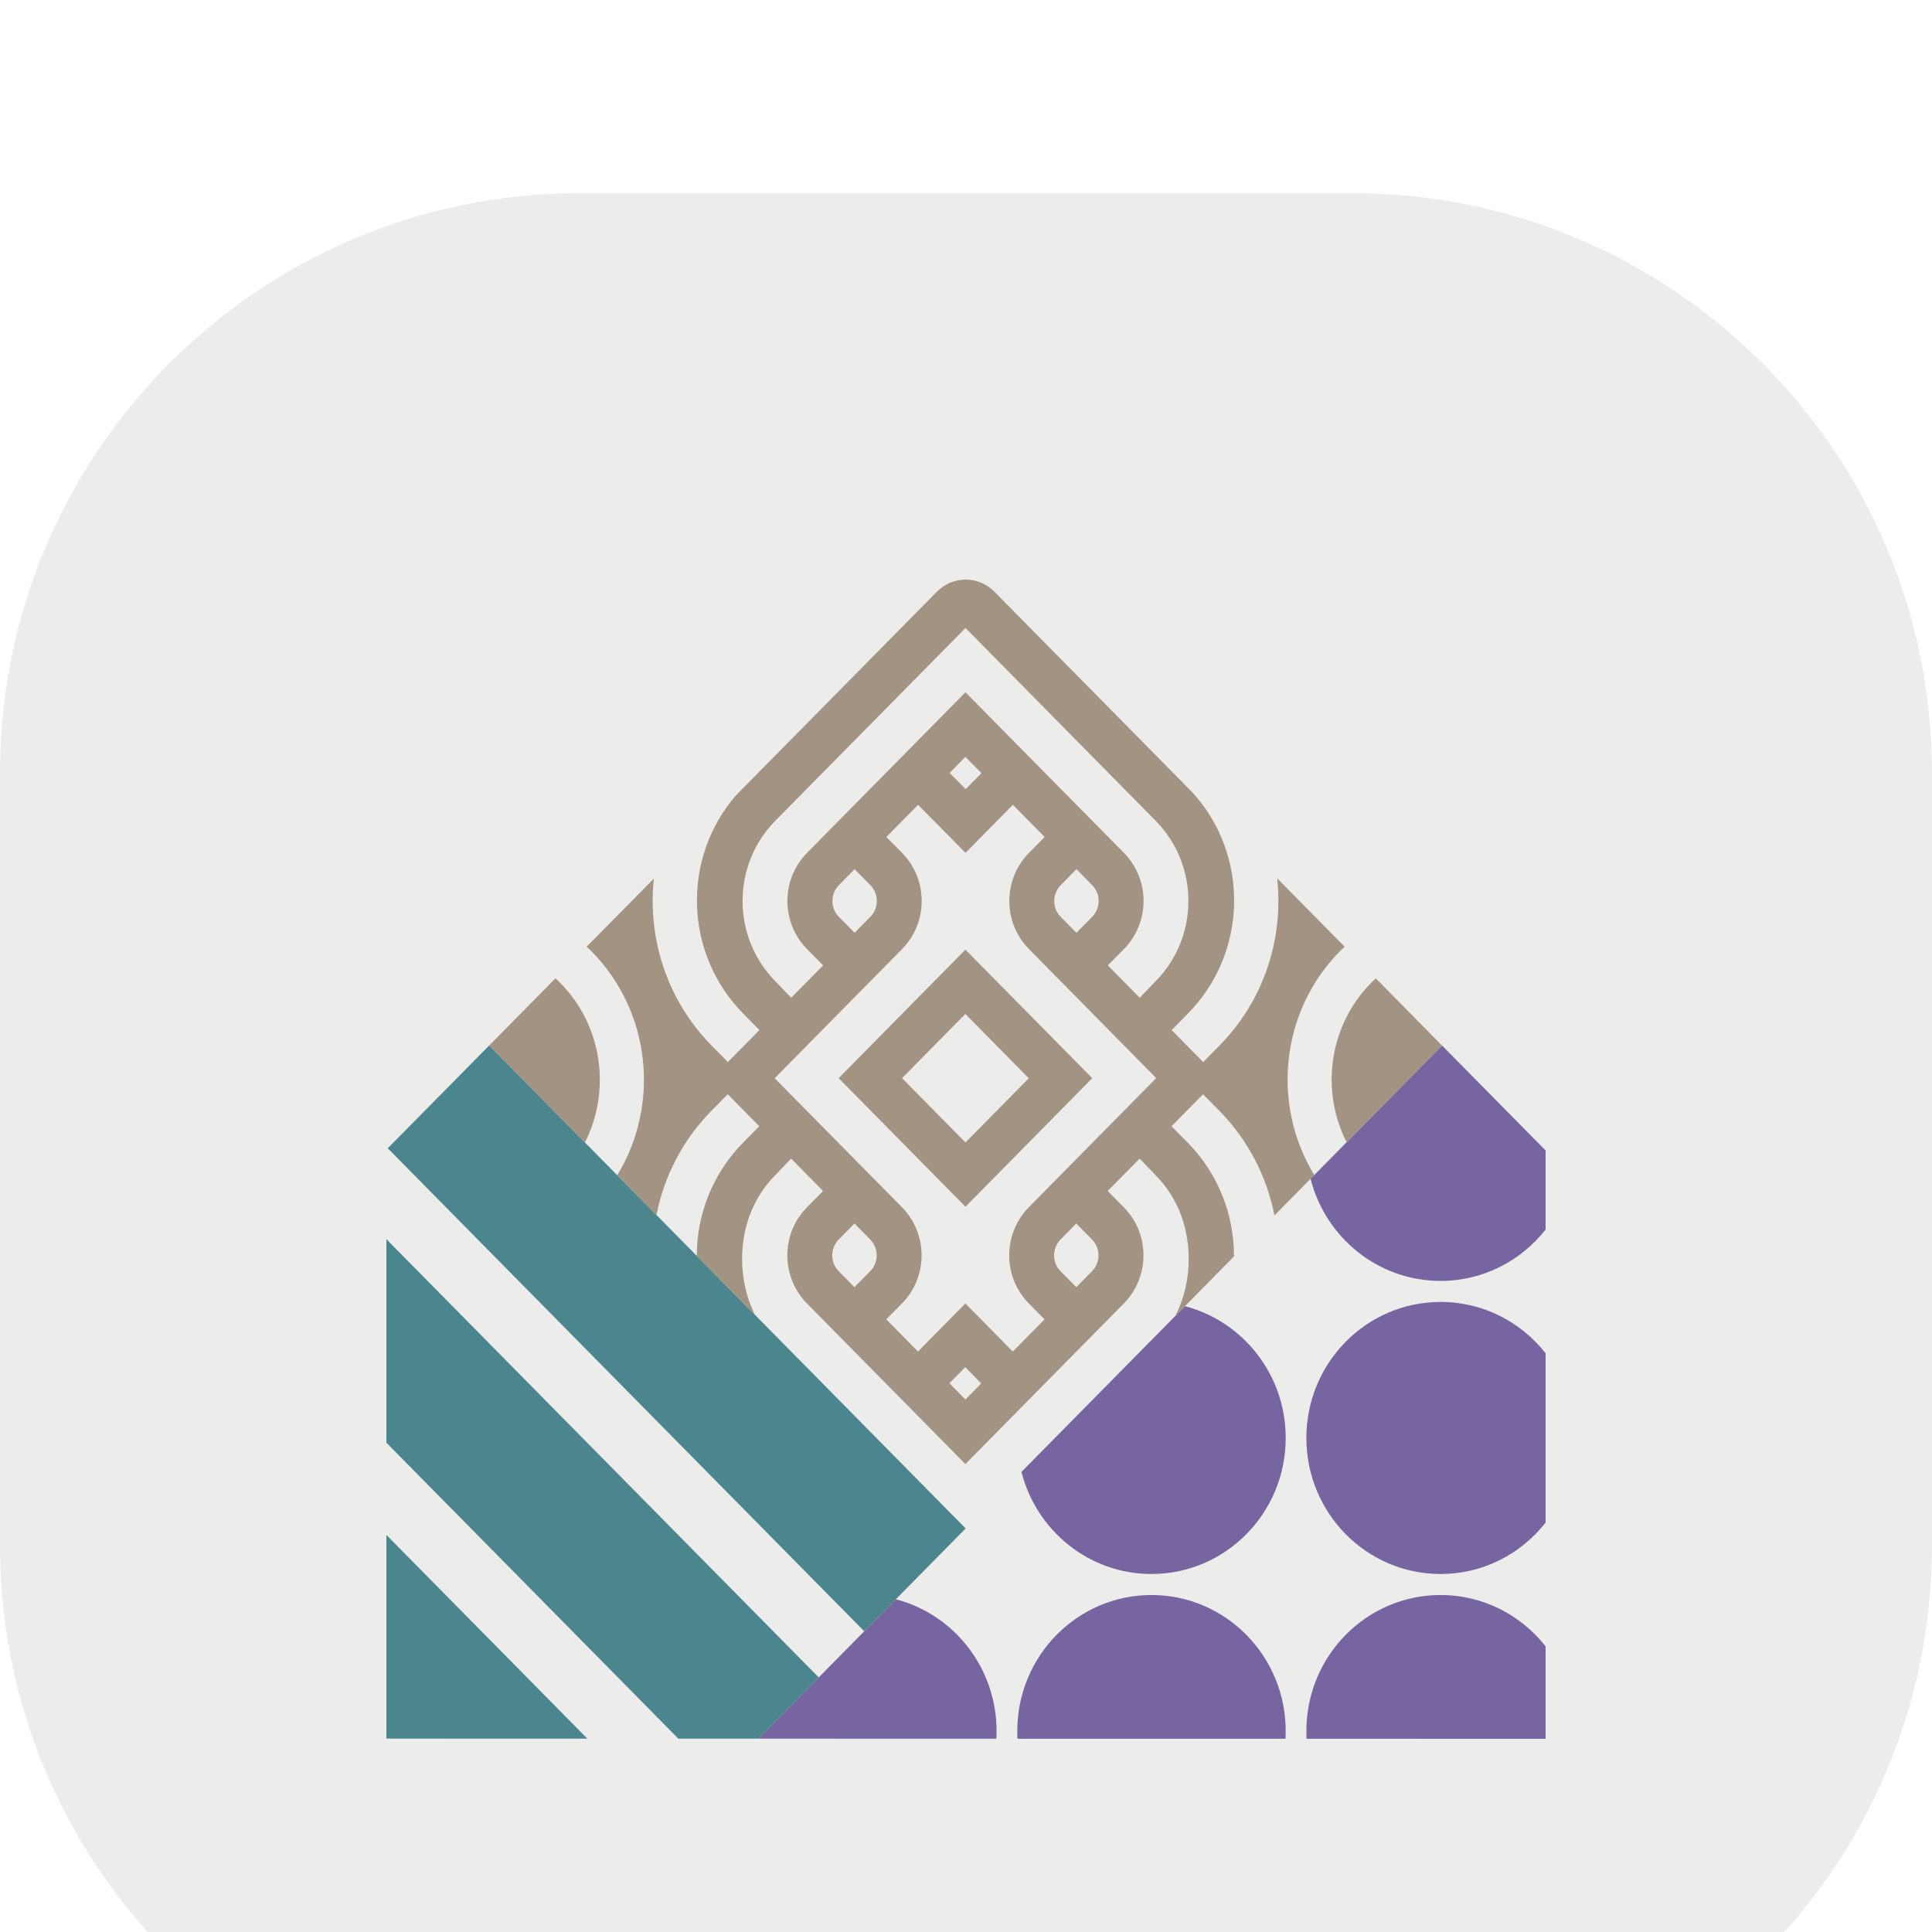 <svg width="40" height="40" viewBox="0 0 40 40" fill="none" xmlns="http://www.w3.org/2000/svg">
<rect width="40" height="40" fill="#E5E5E5"/>
<g clip-path="url(#clip0_2768_1047)" filter="url(#filter0_d_2768_1047)">
<rect width="360" height="800" transform="translate(-56 -32)" fill="white"/>
<g clip-path="url(#clip1_2768_1047)">
<rect x="-56" y="-8" width="360" height="56" fill="white"/>
<path d="M0 12C0 5.373 5.373 0 12 0H28C34.627 0 40 5.373 40 12V28C40 34.627 34.627 40 28 40H12C5.373 40 0 34.627 0 28V12Z" fill="#ECEDEB"/>
<path d="M29.826 22.955C28.291 22.955 27.047 24.216 27.047 25.772C27.047 27.327 28.291 28.588 29.826 28.588C30.707 28.588 31.491 28.172 32 27.524V24.018C31.491 23.371 30.707 22.955 29.826 22.955Z" fill="#7665A0"/>
<path d="M23.84 28.588C25.375 28.588 26.619 27.328 26.619 25.772C26.619 24.459 25.733 23.356 24.533 23.043L21.148 26.474C21.457 27.689 22.544 28.588 23.84 28.588Z" fill="#7665A0"/>
<path d="M29.826 22.52C30.707 22.52 31.491 22.104 32 21.456V19.819L29.856 17.646L27.134 20.405C27.442 21.622 28.53 22.52 29.826 22.52Z" fill="#7665A0"/>
<path d="M29.826 29.023C28.291 29.023 27.047 30.284 27.047 31.84C27.047 31.894 27.049 31.947 27.052 31.999L32 32V30.086C31.491 29.439 30.707 29.023 29.826 29.023Z" fill="#7665A0"/>
<path d="M23.84 29.023C22.305 29.023 21.062 30.284 21.062 31.84C21.062 31.893 21.063 31.946 21.066 31.999L26.614 31.999C26.617 31.946 26.619 31.893 26.619 31.84C26.619 30.284 25.375 29.023 23.84 29.023Z" fill="#7665A0"/>
<path d="M18.547 29.111L15.7 31.997L20.628 31.998C20.631 31.945 20.633 31.892 20.633 31.839C20.632 30.526 19.746 29.423 18.547 29.111Z" fill="#7665A0"/>
<path d="M8 31.996L12.161 31.997L8 27.779V31.996Z" fill="#4B868E"/>
<path d="M10.129 17.645L8.028 19.774L17.893 29.774L19.993 27.645L10.129 17.645Z" fill="#4B868E"/>
<path d="M16.951 30.729L8 21.656V25.87L14.044 31.997H15.7L16.951 30.729Z" fill="#4B868E"/>
<path d="M12.11 19.655L10.128 17.646L11.5 16.256C11.534 16.286 11.567 16.318 11.6 16.351C12.481 17.245 12.651 18.587 12.11 19.655ZM19.988 15.661L22.614 18.323L19.989 20.984L17.363 18.322L19.988 15.661ZM21.3 18.324L19.987 16.993L18.676 18.322L19.989 19.653L21.3 18.324ZM27.88 19.65L29.856 17.647L28.485 16.256C28.453 16.286 28.421 16.316 28.39 16.346C27.508 17.241 27.338 18.583 27.88 19.65ZM27.744 15.691C26.503 16.95 26.326 18.878 27.211 20.328L26.386 21.165C26.23 20.369 25.849 19.61 25.241 18.993L24.908 18.656L24.255 19.318L24.588 19.655C25.231 20.308 25.551 21.161 25.548 22.014L24.336 23.242C24.512 22.893 24.611 22.492 24.611 22.067C24.611 21.912 24.598 21.76 24.572 21.613H24.572C24.496 21.142 24.281 20.691 23.923 20.329L23.595 19.988L22.934 20.658L23.267 20.995C23.81 21.545 23.81 22.437 23.267 22.988L19.987 26.312L16.708 22.988C16.165 22.437 16.165 21.545 16.708 20.995L17.041 20.658L16.38 19.988L16.052 20.329C15.694 20.692 15.479 21.142 15.403 21.613H15.402C15.377 21.76 15.364 21.912 15.364 22.067C15.364 22.484 15.46 22.877 15.629 23.221L14.426 22.002C14.426 21.153 14.747 20.305 15.387 19.655L15.72 19.318L15.067 18.656L14.734 18.993C14.128 19.608 13.747 20.364 13.591 21.156L12.779 20.332C13.664 18.881 13.487 16.954 12.245 15.695C12.213 15.662 12.18 15.631 12.146 15.6L13.538 14.19C13.405 15.424 13.804 16.705 14.737 17.651L15.07 17.988L15.723 17.326L15.39 16.989C14.162 15.743 14.109 13.761 15.244 12.46L19.394 8.254C19.562 8.084 19.777 8 19.994 8C20.21 8 20.425 8.085 20.592 8.254L24.688 12.406C25.873 13.706 25.836 15.726 24.591 16.989L24.258 17.327L24.911 17.989L25.244 17.651C26.179 16.704 26.577 15.42 26.442 14.184L27.839 15.6C27.807 15.63 27.775 15.661 27.744 15.691ZM18.016 21.662L17.691 21.332L17.366 21.662C17.186 21.844 17.186 22.139 17.366 22.32L17.69 22.649L18.015 22.32C18.195 22.139 18.195 21.844 18.016 21.662ZM20.316 24.643L19.984 24.306L19.656 24.638L19.988 24.975L20.316 24.643ZM22.608 21.662L22.283 21.332L21.958 21.662C21.779 21.844 21.779 22.139 21.958 22.32L22.283 22.649L22.608 22.32C22.788 22.139 22.788 21.844 22.608 21.662ZM23.934 18.317L21.304 15.65C20.761 15.1 20.761 14.208 21.304 13.658L21.628 13.329L20.971 12.663L19.99 13.658L19.008 12.663L18.351 13.329L18.676 13.658C19.218 14.208 19.218 15.1 18.676 15.65L16.046 18.317L16.043 18.328L18.674 20.994C19.216 21.545 19.216 22.437 18.674 22.987L18.349 23.316L19.006 23.982L19.987 22.987L20.969 23.982L21.626 23.316L21.301 22.987C20.759 22.437 20.759 21.545 21.301 20.994L23.931 18.328L23.934 18.317ZM17.369 14.983L17.694 15.312L18.019 14.983C18.198 14.801 18.198 14.506 18.019 14.325L17.694 13.996L17.369 14.325C17.189 14.507 17.189 14.802 17.369 14.983ZM19.993 12.338L20.32 12.007L19.988 11.67L19.661 12.002L19.993 12.338ZM21.961 14.983L22.286 15.312L22.611 14.983C22.791 14.801 22.791 14.506 22.611 14.325L22.287 13.996L21.962 14.325C21.782 14.507 21.782 14.802 21.961 14.983ZM23.925 12.992L19.99 9.002L16.053 12.992C15.148 13.909 15.148 15.398 16.053 16.316L16.381 16.657L17.042 15.987L16.709 15.65C16.167 15.1 16.167 14.207 16.709 13.657L19.989 10.333L23.269 13.657C23.812 14.207 23.812 15.1 23.269 15.65L22.936 15.987L23.597 16.657L23.925 16.316C24.831 15.398 24.831 13.909 23.925 12.992Z" fill="#A39383"/>
</g>
</g>
<defs>
<filter id="filter0_d_2768_1047" x="-60" y="-32" width="368" height="808" filterUnits="userSpaceOnUse" color-interpolation-filters="sRGB">
<feFlood flood-opacity="0" result="BackgroundImageFix"/>
<feColorMatrix in="SourceAlpha" type="matrix" values="0 0 0 0 0 0 0 0 0 0 0 0 0 0 0 0 0 0 127 0" result="hardAlpha"/>
<feOffset dy="4"/>
<feGaussianBlur stdDeviation="2"/>
<feComposite in2="hardAlpha" operator="out"/>
<feColorMatrix type="matrix" values="0 0 0 0 0 0 0 0 0 0 0 0 0 0 0 0 0 0 0.25 0"/>
<feBlend mode="normal" in2="BackgroundImageFix" result="effect1_dropShadow_2768_1047"/>
<feBlend mode="normal" in="SourceGraphic" in2="effect1_dropShadow_2768_1047" result="shape"/>
</filter>
<clipPath id="clip0_2768_1047">
<rect width="360" height="800" fill="white" transform="translate(-56 -32)"/>
</clipPath>
<clipPath id="clip1_2768_1047">
<rect width="360" height="80" fill="white" transform="translate(-56 -32)"/>
</clipPath>
</defs>
</svg>
